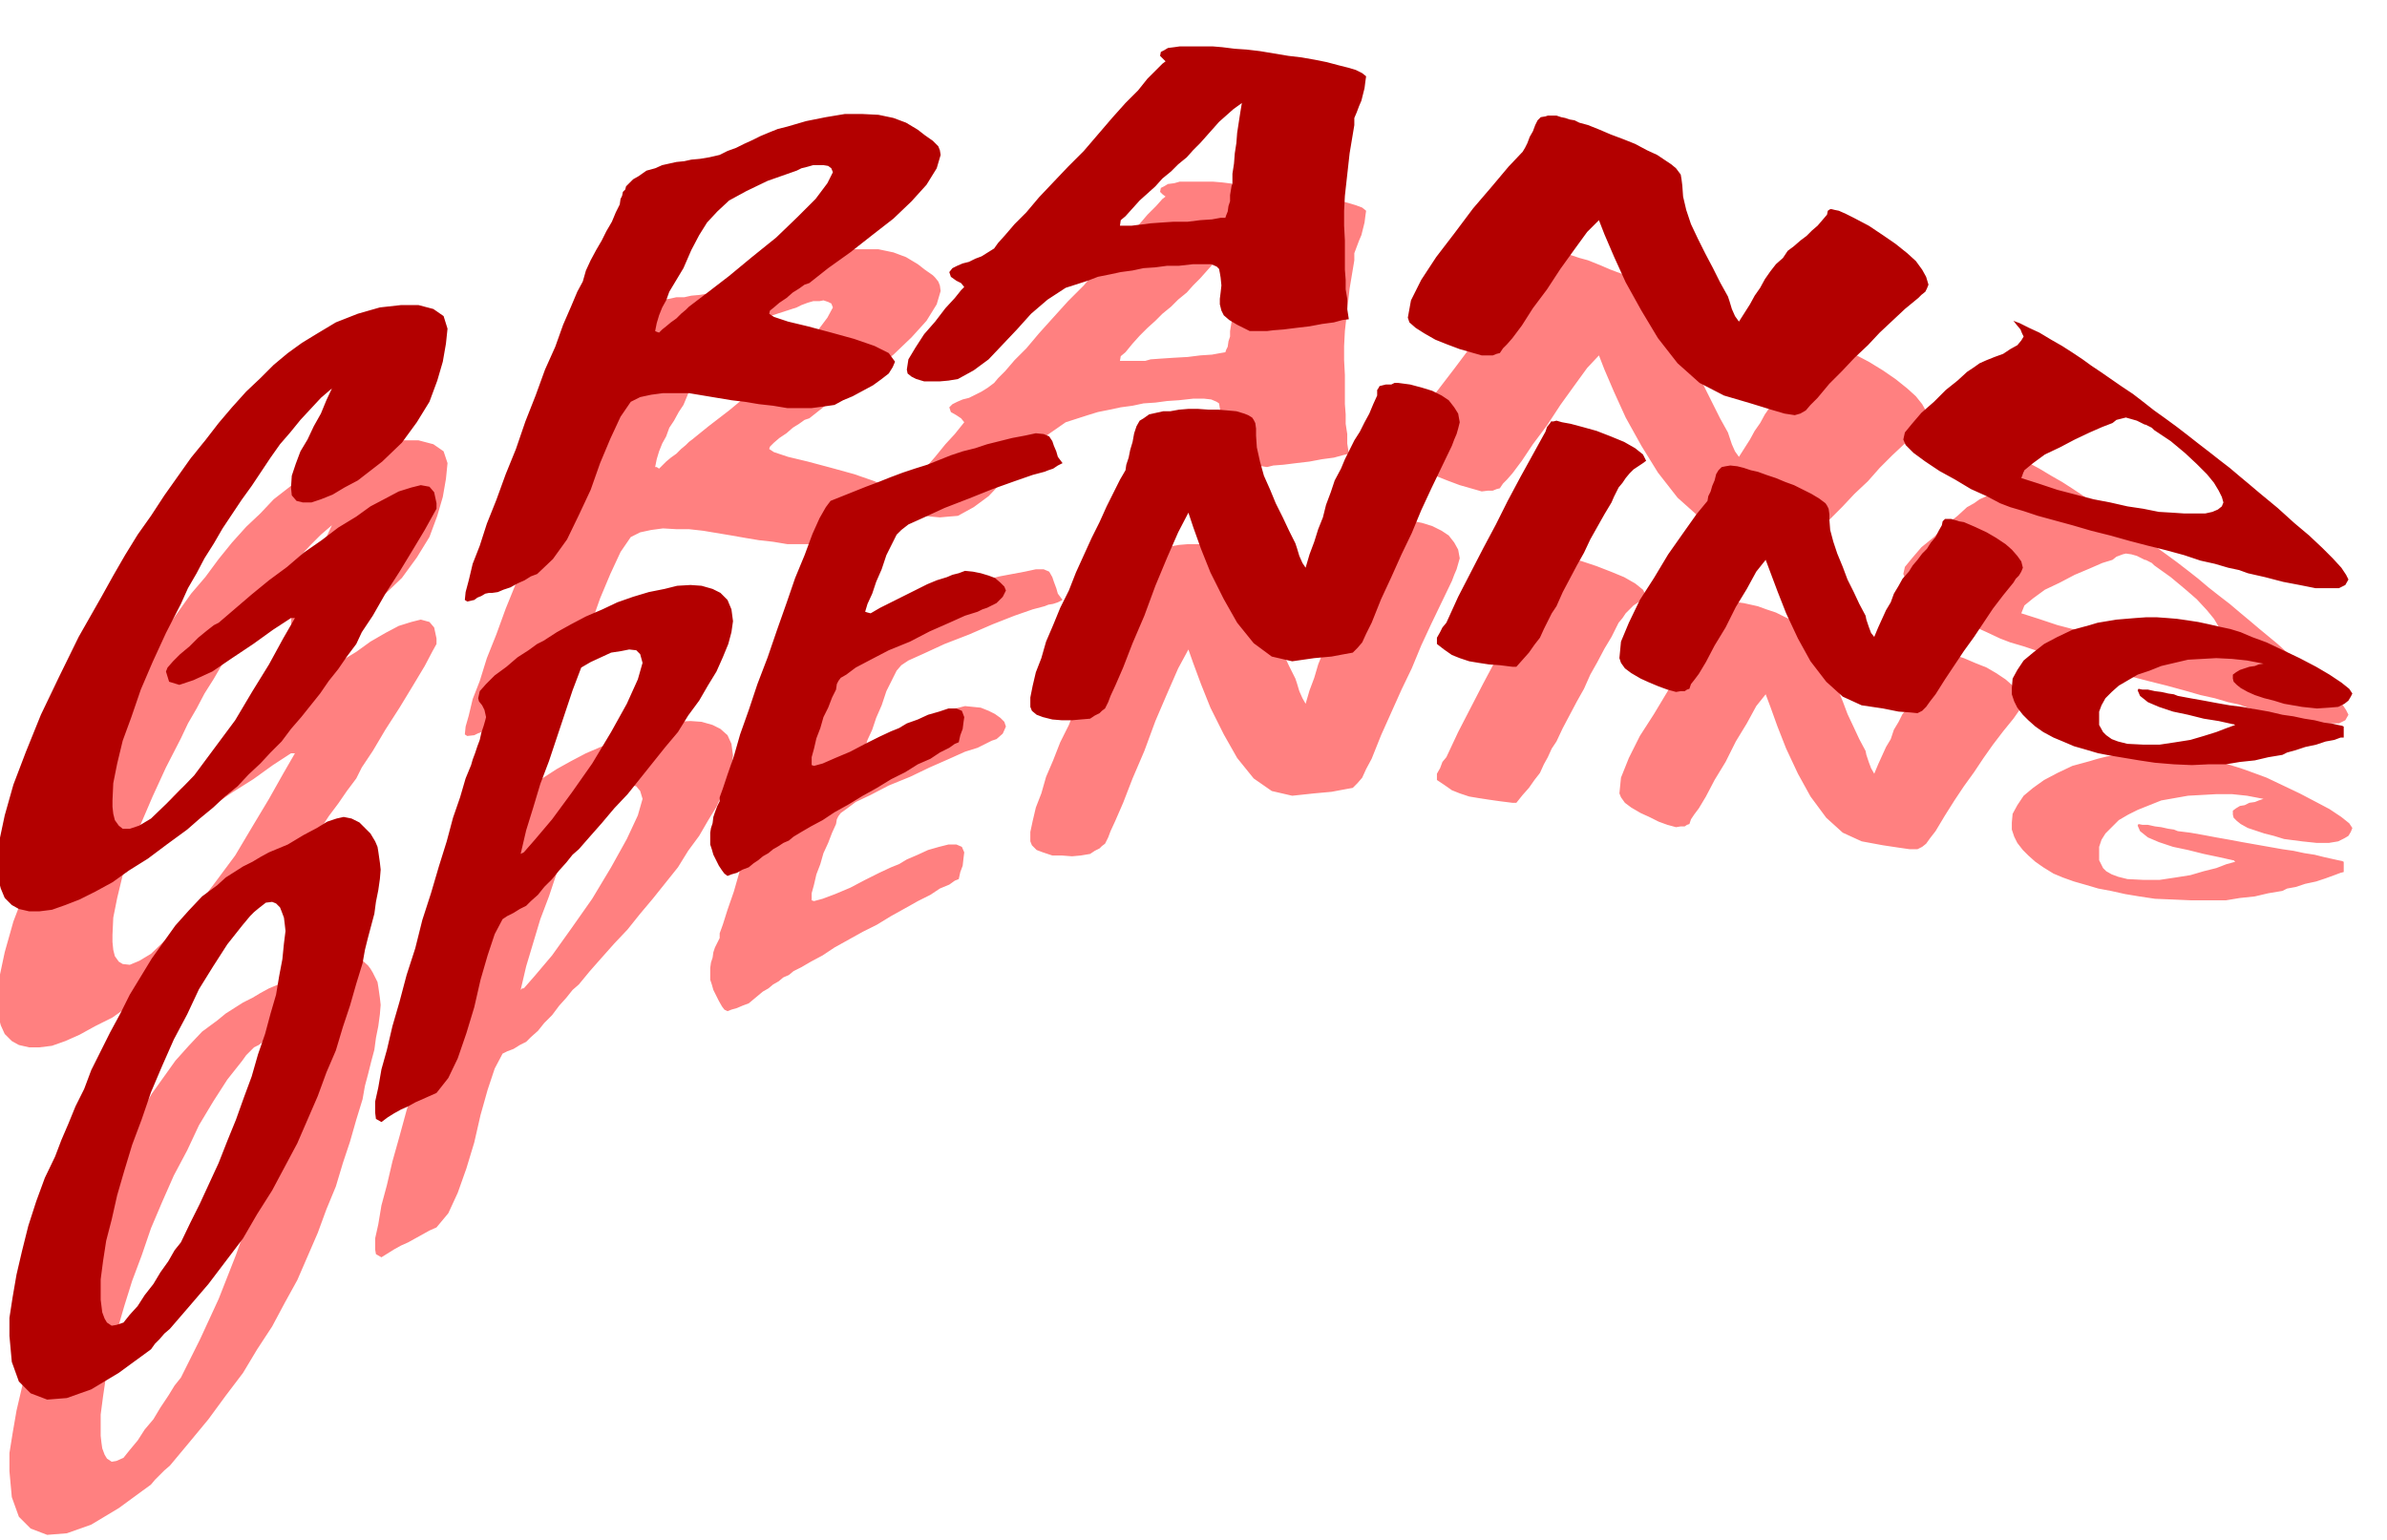 <svg xmlns="http://www.w3.org/2000/svg" fill-rule="evenodd" height="316.515" preserveAspectRatio="none" stroke-linecap="round" viewBox="0 0 3035 1959" width="490.455"><style>.pen1{stroke:none}</style><path class="pen1" d="m455 783-17 10-15 9-15 6-12 4h-11l-8-3-6-7-1-10 1-15 5-14 6-16 9-16 8-17 9-15 7-16 7-15-14 12-13 13-13 14-13 16-13 15-12 17-12 17-12 18-13 17-12 18-12 19-11 19-12 19-10 19-11 19-9 19-19 37-17 37-15 35-12 35-11 30-7 29-5 25-1 22v9l1 10 2 8 5 7 5 3 9 1 12-5 15-9 27-26 28-30 26-34 26-35 22-37 21-35 18-32 15-26h-5l-23 15-25 18-27 17-25 17-24 12-18 6-13-4-4-13 2-5 7-8 9-9 12-10 11-11 11-9 9-8 6-3 21-18 21-17 22-18 23-17 21-18 23-16 21-16 23-14 18-13 19-11 17-9 16-5 12-3 11 3 6 7 3 14v7l-5 9-10 19-15 25-17 28-18 28-16 27-14 21-7 14-12 16-11 16-12 16-11 17-12 15-12 15-13 15-12 16-14 14-13 14-15 14-14 15-16 13-15 14-17 14-16 14-26 18-24 18-24 15-21 15-22 11-20 11-18 8-17 6-16 2H37l-13-3-9-5-9-9-5-11-4-15v-18l2-27 7-33 11-39 16-42 19-47 23-50 25-51 29-51 15-27 15-26 16-26 17-24 17-25 17-24 17-24 18-21 17-23 17-21 18-20 18-17 17-18 18-14 18-14 18-11 25-15 28-11 28-7 27-3h22l19 5 13 9 5 15-2 20-4 23-7 24-10 27-16 26-19 26-25 24-31 24zm574-251-6 2-7 5-8 5-8 7-9 6-7 6-5 5-1 3 6 4 18 6 25 6 30 8 29 8 26 9 18 9 8 11-3 7-5 8-9 7-11 8-13 6-13 7-12 5-11 6-14 3-15 3h-31l-18-3-18-2-18-3-17-3-18-3-18-3-18-2h-16l-17-1-15 2-14 3-12 6-13 19-13 28-13 31-12 34-15 33-15 32-18 25-20 19-8 3-8 4-9 3-9 5-9 3-7 3-7 2-4 1h-5l-5 3-5 2-4 2-9 1-3-2 1-10 4-14 5-21 9-23 9-29 12-30 12-33 13-32 12-35 13-33 12-32 13-29 10-28 10-23 8-19 7-13 4-13 6-13 7-13 7-12 6-13 7-12 5-12 5-11 1-7 2-4 1-4 3-3 1-4 4-3 5-4 7-5 10-7 11-5 9-4 9-1 9-2h10l9-2 11-1 12-2 13-3 10-5 11-5 10-5 11-5 10-5 12-4 10-5 12-3 24-8 25-5 24-3h43l19 4 16 6 15 9 9 7 10 7 3 3 4 5 2 5 1 7-5 17-13 21-19 21-23 22-27 21-28 21-28 20-24 19zm-16-141-37 12-27 13-22 12-15 13-13 14-10 17-10 19-10 24-6 9-6 11-6 9-4 11-5 9-4 10-3 10-2 10h2l3 2 4-4 5-5 6-5 7-5 6-6 6-5 4-4 4-3 21-17 26-20 29-24 31-25 27-26 23-23 15-20 7-13-2-5-4-2-6-2-5 1h-8l-7 2-8 3-6 3zm709-60-3 18-3 18-2 18-2 18-2 18-1 19v18l1 19v37l1 13v12l2 13v12l2 13-8 2-11 3-15 2-16 3-17 2-16 2-13 1-8 2-6-1h-16l-16-8-10-6-7-6-3-6-2-8v-7l1-9 1-8-1-10-1-6-1-6-3-2-7-3-9-1h-14l-18 2-15 1-15 2-15 1-14 3-15 2-14 3-15 3-13 4-28 9-23 16-21 18-18 21-18 20-18 19-19 14-20 11-12 1-11 1-11-1-9-1-10-3-6-3-5-4-1-4 2-14 9-14 11-17 14-16 13-16 12-13 8-10 4-5-4-5-6-4-7-4-2-6 4-4 6-3 7-3 8-2 8-4 8-4 8-5 8-6 5-6 9-9 12-14 15-15 16-19 18-20 19-21 20-20 18-21 18-20 17-19 16-16 12-14 11-11 8-9 4-3-4-3-3-3 1-5 4-2 5-3 8-1 7-2h42l12 1 16 2 15 1 17 2 18 3 18 3 17 2 17 3 15 3 15 4 12 3 10 3 8 3 5 4-1 7-1 8-2 8-2 8-3 7-3 8-3 8v9zm-213 41-11 9-9 9-11 9-9 9-10 9-10 10-9 10-9 11-6 5-1 6h32l7-2 14-1 15-1 18-1 16-2 15-1 11-2 6-1 1-3 2-4 1-7 2-6v-7l1-6 1-6 1-3v-13l2-13 1-13 2-12 1-13 2-13 2-13 2-12-11 7-9 8-9 8-8 9-8 9-8 9-9 9-8 9zm930 178-17 14-16 15-16 16-15 17-17 16-16 17-16 16-15 18-9 9-6 6-7 4-7 1-13-2-17-5-26-8-34-10-31-16-28-25-25-32-21-34-20-36-15-33-12-28-7-18-15 16-16 22-18 25-17 26-18 24-14 21-12 16-7 8-5 5-4 6-4 1-5 2h-6l-8 1-14-4-14-4-16-6-15-6-14-8-11-7-8-7-2-6 4-23 13-25 19-30 23-30 24-32 24-28 21-25 18-19 3-5 3-6 3-8 4-7 3-9 3-6 4-4 6-1h8l6 1 6 2h5l6 2 6 2 6 2 11 3 15 6 14 6 16 6 15 6 15 8 13 6 12 8 6 4 6 5 3 4 3 4 1 7 1 7 1 14 4 17 6 18 9 19 9 18 10 20 9 18 10 18 2 6 3 9 4 9 5 7 7-11 7-11 6-11 7-10 6-11 7-10 7-9 9-9 6-7 8-6 8-7 8-6 7-7 7-6 6-7 6-6 1-6 3-2 2-1 4 1 5 2 9 4 4 1 6 4 19 10 18 11 16 11 15 12 11 10 8 10 5 9 3 10-2 5-2 5-5 3-4 4zm419 350-11-4-14-3-17-5-18-4-21-6-22-6-24-6-23-6-25-7-24-6-24-7-22-6-22-6-18-6-17-5-13-5-17-8-20-9-20-12-20-11-18-13-15-11-10-11-3-7 2-9 9-11 12-14 16-13 15-15 15-12 12-11 9-5 7-5 9-4 10-5 11-4 9-6 9-5 5-5 3-5-2-5-2-5-5-6-4-6 8 3 12 7 13 7 15 9 14 8 14 9 12 8 11 7 12 9 13 9 13 9 15 10 13 10 14 10 14 10 15 11 13 10 14 11 13 11 14 11 13 10 13 11 12 10 13 11 23 19 21 19 19 16 17 16 13 12 11 12 6 9 3 6-4 7-8 4h-30l-20-4-21-4-23-6-22-6zm-119-181-3-3-4-2-4-2h-1l-10-5-7-2-7-1-4 1-8 3-5 4-13 4-16 7-19 8-19 10-19 9-15 11-11 9-4 10 22 7 24 8 23 6 23 6 21 5 22 5 20 3 20 4 17 1 15 2h27l9-3 7-3 5-4 2-5-2-7-4-8-6-10-9-11-13-14-15-13-18-15-21-15zM461 1398l-8 26-8 28-9 27-9 30-12 29-11 30-13 30-13 30-16 29-16 30-19 29-18 30-22 29-22 30-24 29-25 30-7 6-6 6-6 6-5 6-41 30-35 21-31 11-25 2-21-8-15-15-9-25-3-33v-23l4-25 5-29 7-30 8-32 10-32 11-30 13-27 8-21 9-21 9-22 11-22 9-24 12-23 12-24 13-23 12-25 14-23 14-24 15-21 15-21 17-19 17-18 19-14 11-9 11-7 11-7 12-6 10-6 11-6 12-5 12-5 20-12 17-10 13-8 12-4 9-2 10 2 10 5 11 10 3 4 3 5 3 6 3 6 1 6 1 7 1 7 1 9-1 12-2 15-3 15-2 15-4 15-4 16-4 15-3 17zm-132-69-6 3-5 5-5 5-5 7-19 24-18 28-18 30-15 32-17 32-15 34-14 33-12 35-12 32-10 32-9 31-7 30-7 27-4 27-3 23v27l1 9 1 7 3 8 3 5 6 4 6-1 9-4 8-10 10-12 9-14 11-13 9-15 10-15 8-13 8-10 12-24 12-24 12-26 12-26 11-28 11-28 10-28 10-27 8-28 9-26 7-26 7-24 4-24 4-20 2-20 2-17-1-8-1-7-3-8-2-6-5-5-5-2-8 2-9 7zm407-77-8 7-8 10-9 10-9 12-10 10-8 10-9 8-6 6-8 4-8 5-8 3-6 3-10 19-9 27-9 32-8 35-10 33-11 31-12 26-15 18-9 4-9 5-9 5-9 5-9 4-9 5-8 5-8 5-7-4-1-6v-14l4-18 4-24 7-26 7-30 9-32 9-33 11-34 9-36 11-35 10-34 10-31 8-30 9-26 7-22 7-17 2-8 3-8 3-9 3-9 2-10 3-8 2-7 1-4-2-8-3-6-4-5-1-5 2-9 8-9 11-11 15-10 14-12 14-9 11-7 8-4 17-11 18-10 19-10 21-9 19-9 20-8 20-6 20-4 16-4 17-1 14 1 14 4 10 5 9 8 5 11 2 15-2 14-4 16-7 17-8 18-11 18-11 19-14 19-13 21-16 20-16 20-16 19-16 20-17 18-16 18-15 17-14 17zm3-231-11 29-10 30-10 30-10 30-11 29-9 30-9 30-7 30 2-2h2l14-16 22-26 25-35 26-37 24-40 20-36 14-30 6-21-3-10-5-6-9-2-10 2-13 3-13 6-13 5-12 7zm589-250-15 4-23 8-28 11-30 13-31 12-26 12-20 9-9 6-6 7-6 12-7 14-6 18-7 16-5 15-6 13-3 10h7l12-7 12-6 12-6 12-6 12-6 12-6 12-5 13-4 7-3 8-2 8-2 10 1 10 1 10 4 8 4 7 5 5 5 2 6-4 9-8 7-6 2-6 3-6 3-6 3-16 5-20 9-25 11-25 12-27 11-23 12-19 9-12 9-7 5-3 4-2 4-1 6-5 11-5 13-6 13-4 14-5 13-3 13-3 11v9l3 1 11-3 16-6 19-8 19-10 18-9 15-7 10-4 10-6 14-6 13-6 14-4 12-3h10l7 3 3 7-1 8-1 9-3 8-2 9-5 2-7 5-12 5-12 8-16 8-16 9-18 10-18 11-18 9-18 10-18 10-15 10-15 8-12 7-10 5-6 5-7 3-6 5-7 4-6 5-7 4-6 5-6 5-6 5-8 3-7 3-7 2-5 2-4-2-3-4-4-7-3-6-4-8-2-7-2-6v-15l1-7 2-6 1-7 2-6 3-6 3-6v-6l4-11 6-19 8-23 8-28 11-30 11-34 13-33 12-36 12-34 11-32 12-29 10-26 9-20 8-15 6-7 15-7 15-6 15-6 16-6 15-6 16-5 15-6 16-5 15-6 15-5 15-5 16-5 15-5 16-4 16-3 16-3 14-3h10l7 3 4 7 2 6 3 8 2 7 6 8-6 3-6 2-6 1-5 2zm518-32-13 27-13 27-13 28-12 29-13 27-13 29-13 29-12 30-7 13-5 11-6 7-6 6-11 2-16 3-22 2-28 3-26-6-23-16-21-26-17-30-17-34-12-30-10-27-6-17-13 24-14 32-15 35-14 38-15 35-12 31-10 23-6 13-3 8-4 8-4 3-3 3-6 3-6 4-12 2-11 1-13-1h-12l-12-4-8-3-6-6-2-5v-12l3-14 4-17 7-18 6-21 9-21 9-23 11-22 9-23 10-22 10-22 10-20 9-20 9-17 8-16 7-13 1-7 3-9 2-10 3-9 2-11 3-8 4-7 5-3 7-5 9-3 9-2h9l11-2 12-1h38l12 2 11 2 10 4 5 1 5 3 2 3 2 3 1 7v8l1 16 4 18 5 18 8 18 7 17 9 18 8 17 8 16 2 6 3 10 4 9 4 7 5-17 6-16 5-17 6-15 4-16 6-15 5-15 8-15 5-12 6-12 6-12 7-11 6-12 6-12 5-11 5-11v-7l2-4 1-3 4-1h11l4-1 5 1 15 1 15 3 13 4 12 6 9 6 7 9 5 9 2 11-2 7-2 7-3 7-3 8zm237 27-6 4-5 5-5 5-4 6-5 6-3 6-3 6-3 6-9 15-9 17-9 16-8 18-9 16-9 17-9 17-8 17-6 9-5 11-5 9-5 11-7 9-7 10-8 9-8 10h-5l-16-2-14-2-13-2-12-2-12-4-10-4-10-7-9-6v-8l4-7 3-8 5-6 15-32 16-31 16-31 16-30 15-30 16-30 16-29 16-28 2-7 4-5 1-3h3l4-1 7 2 11 2 15 4 18 6 18 7 17 7 14 8 10 8 4 8-4 4-6 4zm477 148-13 16-13 17-12 17-12 18-13 18-12 18-12 19-12 20-7 9-5 7-5 4-6 3h-10l-14-2-20-3-27-5-24-11-21-19-20-27-16-29-15-32-11-28-9-25-6-16-12 15-12 22-14 23-13 26-14 23-11 21-9 15-6 8-4 6-2 6-3 1-3 2h-5l-6 1-11-3-11-4-12-6-11-5-12-7-8-6-5-7-2-5 2-20 10-25 14-28 18-28 18-30 19-27 17-24 14-18 1-6 3-6 2-7 3-7 2-7 3-6 4-5 5-1h6l9 2 8 1 9 2 9 2 11 4 12 4 12 6 11 5 12 6 10 5 10 6 4 3 4 3 2 3 2 4 1 6v6l1 13 4 15 5 15 7 17 6 16 8 17 7 15 8 15 1 5 3 9 3 8 4 7 5-12 5-11 5-11 6-10 4-12 6-10 5-10 8-9 5-9 6-7 6-7 6-7 5-7 6-7 4-7 4-7 1-5 2-3 1-1h8l7 2 3 1 6 2 14 6 15 6 12 7 12 8 8 7 7 8 5 8 2 8-5 9-7 10zm344 153-13-4-12-3-12-4-9-3-9-5-5-4-4-4-1-4v-5l4-3 5-3 6-1 6-3 7-1 5-2 6-2-21-4-19-2h-20l-18 1-18 1-17 3-17 3-15 6-15 6-12 6-12 7-9 9-8 8-5 8-3 9v17l5 10 4 4 7 4 8 3 12 3 20 1h21l20-3 19-3 17-5 16-4 13-5 11-3-2-2h-1l-18-4-19-4-20-5-19-4-18-6-14-6-10-8-3-7 1-2 5 1h7l9 2 8 1 9 2 7 1 5 2 16 2 17 3 16 3 17 3 16 3 17 3 17 3 17 3 14 2 14 3 13 2 12 3 9 2 9 2 5 1 2 1v13l-4 1-8 3-11 4-12 4-14 3-12 4-11 2-6 3-18 3-17 4-19 2-18 3h-43l-23-1-24-1-20-3-18-3-18-4-16-3-17-5-14-4-14-5-12-5-13-8-10-7-9-8-7-7-7-9-4-8-3-9v-9l1-11 6-11 8-12 12-10 14-10 17-9 19-9 22-6 10-3 12-3 12-2 12-1 12-1h27l14 2h12l14 1 13 2 14 3 13 3 14 4 13 4 14 5 19 7 21 10 21 10 21 11 17 9 15 10 10 8 4 6-2 5-3 5-5 3-8 4-12 2h-15l-19-2-23-3z" style="fill:#ff8080"/><path class="pen1" d="m455 611-17 9-15 9-15 6-12 4h-11l-8-2-6-7-1-10 1-15 5-15 6-16 9-15 8-17 9-16 7-17 7-15-14 12-13 14-13 14-13 16-13 15-12 17-12 18-12 18-13 18-12 18-12 18-11 19-12 19-10 19-11 19-9 20-19 37-17 37-15 35-12 35-11 30-7 29-5 25-1 22v8l1 9 2 8 5 7 5 4h9l12-4 15-9 27-26 28-29 26-35 26-35 22-37 21-34 18-33 15-26h-5l-23 15-25 18-27 18-25 17-24 11-18 6-13-4-4-13 2-5 7-8 9-9 12-10 11-11 11-9 9-7 6-3 21-18 21-18 22-18 23-17 21-18 23-16 21-16 23-14 18-13 19-10 17-9 16-5 12-3 11 2 6 7 3 14v7l-5 9-10 18-15 25-17 28-18 28-16 28-14 21-7 15-12 16-11 16-12 15-11 16-12 15-12 15-13 15-12 16-14 14-13 14-15 14-14 15-16 13-15 14-17 14-16 14-26 19-24 18-24 15-21 15-22 12-20 10-18 7-17 6-16 2H37l-13-3-9-5-9-9-5-12-4-15v-18l2-27 7-33 11-39 16-42 19-47 23-48 25-51 29-51 15-27 15-26 16-26 17-24 17-26 17-24 17-24 18-22 17-22 17-20 18-20 18-17 17-17 18-15 18-13 18-11 25-15 28-11 28-8 27-3h22l19 5 13 9 5 16-2 19-4 23-7 24-10 27-16 26-19 26-25 24-31 24zm574-251-6 2-7 5-8 5-8 7-9 6-7 6-5 4-1 4 6 4 18 6 25 6 30 8 29 8 26 9 18 9 8 11-3 7-5 8-9 7-11 8-13 7-13 7-12 5-11 6-14 2-15 2h-31l-18-3-18-2-18-3-17-2-18-3-18-3-18-3h-33l-15 2-14 3-12 6-13 19-13 28-13 31-12 34-15 32-15 31-18 25-20 19-8 3-8 5-9 4-9 5-9 3-7 3-7 1h-4l-5 1-5 3-5 2-4 3-9 2-3-2 1-10 4-15 5-21 9-23 9-28 12-30 12-33 13-32 12-35 13-33 12-33 13-29 10-28 10-23 8-19 7-13 4-14 6-13 7-13 7-12 6-12 7-12 5-12 5-10 1-7 2-4 1-5 3-3 1-4 4-4 5-5 7-4 10-7 11-3 9-4 9-2 9-2 10-1 9-2 11-1 12-2 13-3 10-5 11-4 10-5 11-5 10-5 12-5 10-4 12-3 24-7 25-5 24-4h23l20 1 19 4 16 6 15 9 9 7 10 7 3 3 4 4 2 5 1 6-5 17-13 21-19 21-23 22-27 21-28 22-28 20-24 19zm-16-143-37 13-27 13-22 12-15 14-13 14-10 16-10 19-10 23-6 10-6 10-6 10-4 11-5 9-4 10-3 10-2 10 2 1 3 1 4-4 5-4 6-5 7-5 6-6 6-5 4-4 4-3 21-16 26-20 29-24 31-25 27-26 23-23 15-20 7-14-2-5-4-3-6-1h-13l-7 2-8 2-6 3zm709-58-3 18-3 18-2 18-2 18-2 18-1 19v19l1 19v37l1 13v12l2 12v13l2 13-8 1-11 3-15 2-16 3-17 2-16 2-13 1-8 1h-22l-16-8-10-6-7-6-3-6-2-8v-7l1-8 1-9-1-10-1-6-1-5-3-3-7-3h-23l-18 2h-15l-15 2-15 1-14 3-15 2-14 3-15 3-13 5-28 9-23 15-21 18-18 20-18 19-18 19-19 14-20 11-12 2-11 1h-20l-10-3-6-3-5-4-1-5 2-13 9-15 11-17 14-16 13-17 12-13 8-10 4-4-4-5-6-3-7-5-2-6 4-5 6-3 7-3 8-2 8-4 8-3 8-5 8-5 5-7 9-10 12-14 15-15 16-19 18-19 19-20 20-20 18-21 18-21 17-19 16-16 12-15 11-11 8-8 4-3-4-4-3-3 1-5 4-2 5-3 8-1 7-1h42l12 1 16 2 15 1 17 2 18 3 18 3 17 2 17 3 15 3 15 4 12 3 10 3 8 4 5 4-1 7-1 8-2 8-2 8-3 7-3 8-3 7v9zm-213 41-11 9-9 9-11 9-9 10-10 9-10 9-9 10-9 10-6 5-1 7h15l8-1 9-1 7-1 14-1 15-1h18l16-2 15-1 11-2h6l1-3 2-5 1-7 2-6v-8l1-6 1-6 1-2v-13l2-13 1-13 2-13 1-13 2-13 2-13 2-12-11 8-9 8-9 8-8 9-8 9-8 9-9 9-8 9zm930 179-17 14-16 15-16 15-15 16-17 16-16 17-16 16-15 18-9 9-6 7-7 4-7 2-13-2-17-5-26-8-34-10-31-16-28-25-25-32-21-35-20-36-15-33-12-28-7-18-15 15-16 22-18 25-17 26-18 24-14 22-12 16-7 8-5 5-4 6-4 1-5 2h-14l-14-4-14-4-16-6-15-6-14-8-11-7-8-7-2-6 4-22 13-26 19-29 23-30 24-32 24-28 21-25 18-19 3-5 3-6 3-8 4-7 3-8 3-6 4-4 6-1 3-1h11l6 2 5 1 6 2 6 1 6 3 11 3 15 6 14 6 16 6 15 6 15 8 13 6 12 8 6 4 6 5 3 4 3 4 1 6 1 8 1 14 4 17 6 18 9 19 9 18 10 19 9 18 10 18 2 6 3 10 4 9 5 7 7-11 7-11 6-11 7-10 6-11 7-10 7-9 9-8 6-9 8-6 8-7 8-6 7-7 7-6 6-7 6-7 1-5 3-2h2l4 1 5 1 9 4 4 2 6 3 19 10 18 12 16 11 15 12 11 10 8 11 5 9 3 10-2 5-2 4-5 4-4 4zm419 350-11-4-14-3-17-5-18-4-21-7-22-6-24-6-23-6-25-7-24-6-24-7-22-6-22-6-18-6-17-5-13-5-17-9-20-9-20-12-20-11-18-12-15-11-10-10-3-7 2-9 9-11 12-14 16-14 15-15 15-12 12-11 9-6 7-5 9-4 10-4 11-4 9-6 9-5 5-6 3-5-2-4-2-5-5-6-4-5 8 3 12 6 13 6 15 9 14 8 14 9 12 8 11 8 12 8 13 9 13 9 15 10 13 10 14 11 14 10 15 11 13 10 14 11 13 10 14 11 13 10 13 11 12 10 13 11 23 19 21 19 19 16 17 16 13 13 11 12 6 9 3 6-4 7-8 4h-30l-20-4-21-4-23-6-22-5zm-119-182-3-3-4-2-4-2h-1l-10-5-7-2-7-2-4 1-8 2-5 4-13 5-16 7-19 9-19 10-19 9-15 11-11 9-4 10 22 7 24 8 23 6 23 6 21 4 22 5 20 3 20 4 17 1 15 1h27l9-2 7-3 5-4 2-5-2-7-4-8-6-10-9-11-13-13-15-14-18-15-21-14zM461 1225l-8 26-8 28-9 27-9 30-12 28-11 30-13 30-13 30-16 30-16 30-19 30-18 31-22 29-22 29-24 28-25 29-7 6-6 7-6 6-5 7-41 30-35 21-31 11-25 2-21-8-15-15-9-25-3-33v-23l4-26 5-29 7-30 8-32 10-31 11-30 13-27 8-21 9-21 9-22 11-22 9-24 12-24 12-24 13-24 12-24 14-23 14-23 15-21 15-21 17-19 17-18 19-14 11-10 11-7 11-7 12-6 10-6 11-6 12-5 12-5 20-12 17-9 13-8 12-4 9-2 10 2 10 5 11 11 3 3 3 5 3 5 3 7 1 6 1 7 1 7 1 9-1 12-2 14-3 15-2 15-4 15-4 15-4 16-3 17zm-132-70-6 5-5 5-5 6-5 6-19 24-18 28-18 29-15 32-17 32-15 34-14 33-12 35-12 32-10 33-9 31-7 31-7 27-4 26-3 23v26l1 8 1 8 3 8 3 5 6 4 6-1 9-3 8-10 10-11 9-14 11-14 9-15 10-14 8-14 8-10 12-25 12-24 12-26 12-26 11-28 11-27 10-28 10-27 8-28 9-26 7-26 7-24 4-24 4-21 2-20 2-16-1-9-1-8-3-8-2-5-5-5-5-2-8 1-9 7zm407-75-8 7-8 10-9 10-9 11-10 10-8 10-9 8-6 6-8 4-8 5-8 4-6 4-10 19-9 27-9 31-8 35-10 33-11 32-12 25-15 19-9 4-9 4-9 4-9 5-9 4-9 5-8 5-8 6-7-4-1-8v-14l4-18 4-23 7-25 7-30 9-31 9-34 11-34 9-36 11-34 10-34 10-32 8-30 9-26 7-24 7-17 2-7 3-8 3-9 3-8 2-9 3-9 2-7 1-4-2-9-3-6-4-5-1-4 2-9 8-9 11-11 15-11 14-12 14-9 11-8 8-4 17-11 18-10 19-10 21-9 19-9 20-7 20-6 20-4 16-4 17-1 14 1 14 4 10 5 9 9 5 12 2 15-2 14-4 15-7 17-8 18-11 18-11 19-14 19-13 21-16 19-16 20-16 20-16 20-17 18-16 19-15 17-14 16zm3-231-11 29-10 30-10 30-10 30-11 29-9 30-9 29-7 30 2-1 2-1 14-16 22-26 25-34 26-37 24-40 20-36 14-31 6-21-3-11-5-5-9-1-10 2-13 2-13 6-13 6-12 7zm589-249-15 4-23 8-28 10-30 12-31 12-26 12-20 9-9 7-6 6-6 12-7 14-6 18-7 16-5 15-6 13-3 10 3 1 4 1 12-7 12-6 12-6 12-6 12-6 12-6 12-5 13-4 7-3 8-2 8-3 10 1 10 2 10 3 8 3 7 6 5 5 2 5-4 8-8 8-6 3-6 3-6 2-6 3-16 5-20 9-25 11-25 13-27 11-23 12-19 10-12 9-7 4-3 4-2 4-1 7-5 10-5 13-6 12-4 14-5 13-3 13-3 11v10l3 1 11-3 16-7 19-8 19-10 18-9 15-7 10-4 10-6 14-5 13-6 14-4 12-4h10l7 3 3 8-1 7-1 8-3 8-2 9-5 2-7 5-12 6-12 8-16 7-16 10-18 9-18 11-18 10-18 11-18 10-15 10-15 8-12 7-10 6-6 5-7 3-6 4-7 4-6 5-7 4-6 5-6 4-6 5-8 3-7 4-7 2-5 2-4-3-3-4-4-6-3-6-4-8-2-7-2-6v-15l1-6 2-6 1-8 2-6 3-8 3-6v-5l4-11 6-18 8-23 8-28 11-31 11-33 13-34 12-35 12-34 11-32 12-29 10-27 9-20 8-14 6-8 15-6 15-6 15-6 16-6 15-6 16-6 15-5 16-5 15-6 15-6 15-5 16-4 15-5 16-4 16-4 16-3 14-3 10 1 7 3 4 6 2 6 3 7 2 7 6 8-6 3-6 4-6 2-5 2zm518-33-13 27-13 27-13 28-12 29-13 27-13 29-13 28-12 30-7 14-5 11-6 7-6 6-11 2-16 3-22 2-28 4-26-6-23-17-21-26-17-30-17-34-12-30-10-28-6-18-13 25-14 32-15 36-14 38-15 35-12 31-10 23-6 13-3 8-4 8-4 3-3 3-6 3-6 4-12 1-11 1h-13l-12-1-12-3-8-3-6-5-2-5v-12l3-15 4-17 7-18 6-21 9-21 9-22 11-22 9-23 10-22 10-22 10-20 9-20 9-18 8-16 7-12 1-7 3-9 2-10 3-10 2-11 3-9 4-7 5-3 7-5 9-2 9-2h9l11-2 12-1h12l14 1h12l12 1 11 1 10 3 5 2 5 3 2 3 2 4 1 7v9l1 15 4 18 5 18 8 18 7 17 9 18 8 17 8 16 2 6 3 10 4 9 4 6 5-17 6-16 5-16 6-15 4-16 6-16 5-15 8-15 5-12 6-12 6-12 7-11 6-12 6-11 5-12 5-11v-7l2-3 1-2 4-1 4-1h7l4-2h5l15 2 15 4 13 4 12 6 9 6 7 9 5 8 2 11-2 8-2 7-3 7-3 8zm237 26-6 4-5 5-5 6-4 6-5 6-3 6-3 6-3 7-9 15-9 16-9 16-8 17-9 16-9 17-9 17-8 18-6 9-5 10-5 10-5 11-7 9-7 10-8 9-8 9h-5l-16-2-14-1-13-2-12-2-12-4-10-4-10-7-9-7v-8l4-7 3-6 5-6 15-33 16-31 16-31 16-30 15-30 16-30 16-29 16-29 2-6 4-5 1-2h3l4-1 7 2 11 2 15 4 18 5 18 7 17 7 14 8 10 8 4 8-4 3-6 4zm477 148-13 16-13 17-12 18-12 18-13 18-12 18-12 18-12 19-7 9-5 7-5 5-6 3-10-1-14-1-20-4-27-4-24-11-21-19-20-26-16-29-15-32-11-28-9-24-6-16-12 15-12 22-14 23-13 26-14 23-11 21-9 15-6 8-4 5-2 6-3 1-3 2h-5l-6 1-11-3-11-4-12-5-11-5-12-7-8-6-5-7-2-6 2-21 10-24 14-29 18-28 18-30 19-27 17-24 14-17 1-6 3-6 2-7 3-7 2-8 3-5 4-4 5-1 6-1 9 1 8 2 9 3 9 2 11 4 12 4 12 5 11 4 12 6 10 5 10 6 4 3 4 3 2 3 2 4 1 7v7l1 13 4 15 5 15 7 17 6 16 8 16 7 15 8 15 1 5 3 9 3 8 4 5 5-12 5-11 5-11 6-10 4-11 6-10 5-9 8-9 5-8 6-7 6-8 6-6 5-8 6-7 4-8 4-7 1-5 2-2 1-1h8l7 2 3 1 6 1 14 6 15 7 12 7 12 8 8 7 7 8 5 7 2 8-2 5-3 5-4 4-3 5zm344 154-13-4-12-3-12-4-9-4-9-5-5-4-4-4-1-4v-5l4-3 5-3 6-2 6-2 7-1 5-2 6-1-21-4-19-2-20-1-18 1-18 1-17 4-17 4-15 6-15 5-12 7-12 7-9 8-8 8-5 9-3 8v17l5 9 4 4 7 5 8 3 12 3 20 1h21l20-3 19-3 17-5 16-5 13-5 11-4-2-1h-1l-18-4-19-3-20-5-19-4-18-6-14-6-10-8-3-7 1-2 5 1h7l9 2 8 1 9 2 7 1 5 2 16 3 17 3 16 3 17 3 16 2 17 3 17 3 17 4 14 2 14 3 13 2 12 3 9 1 9 2 5 1 2 1v14h-4l-8 3-11 2-12 4-14 3-12 4-11 3-6 3-18 3-17 4-19 2-18 3h-22l-21 1-23-1-24-2-20-3-18-3-18-3-16-3-17-5-14-4-14-6-12-5-13-7-10-7-9-8-7-7-7-9-4-8-3-9v-8l1-12 6-11 8-12 12-10 14-11 17-9 19-9 22-6 10-3 12-2 12-2 12-1 12-1 14-1h13l14 1 12 1 14 2 13 2 14 3 13 3 14 3 13 4 14 6 19 7 21 10 21 10 21 11 17 10 15 10 10 8 4 6-2 4-3 5-5 4-8 4-12 1-15 1-19-2-23-4z" style="fill:#b30000"/></svg>
